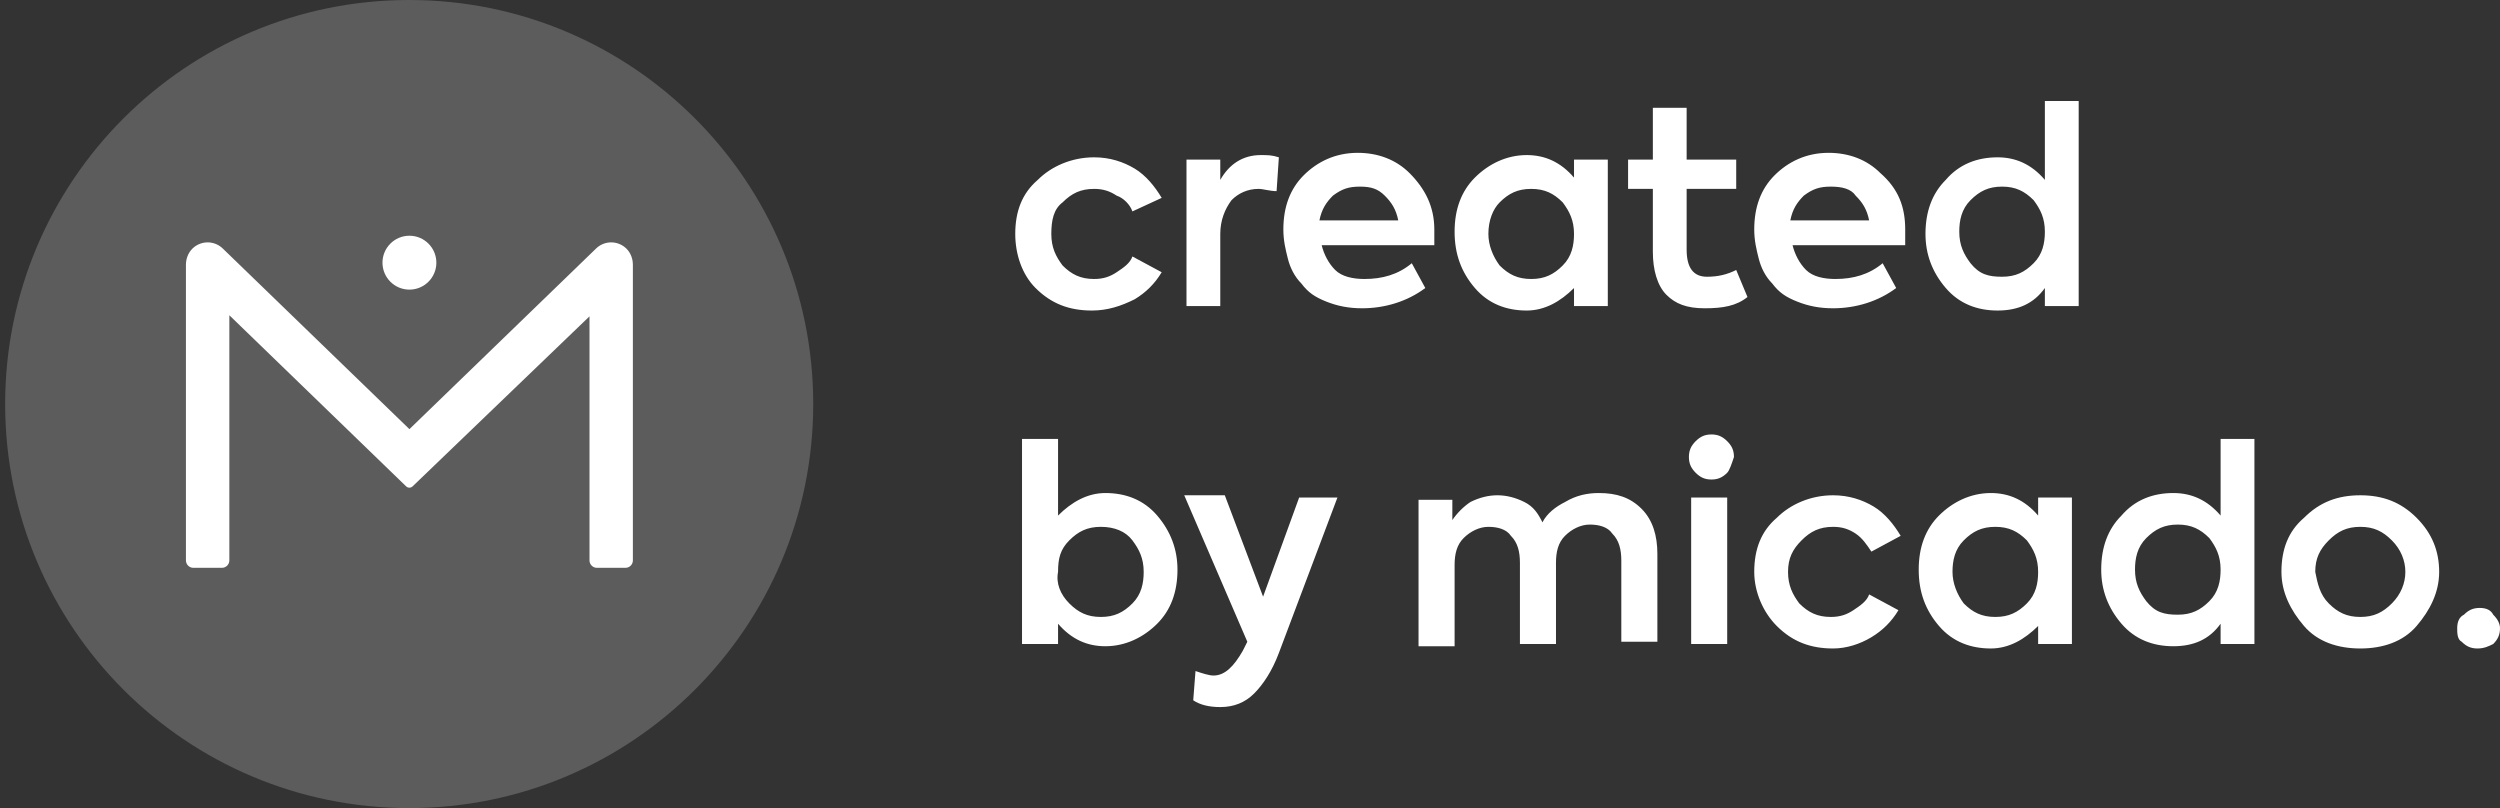 <svg width="99" height="32" viewBox="0 0 99 32" fill="none" xmlns="http://www.w3.org/2000/svg">
<rect x="0" y="0" width="99" height="32" fill="#333333" stroke="none"/>
<path fill-rule="evenodd" clip-rule="evenodd" d="M32.204 16C32.204 24.837 25.041 32 16.204 32C7.368 32 0.204 24.837 0.204 16C0.204 7.163 7.368 0 16.204 0C25.041 0 32.204 7.163 32.204 16Z" fill="white" fill-opacity="0.2"/>
<path fill-rule="evenodd" clip-rule="evenodd" d="M24.711 9.764C24.363 9.512 23.9 9.555 23.606 9.84L16.213 16.994L8.82 9.84C8.526 9.555 8.063 9.512 7.715 9.764C7.487 9.928 7.363 10.201 7.363 10.482V22.192C7.363 22.354 7.495 22.486 7.657 22.486H8.788C8.95 22.486 9.082 22.354 9.082 22.192V12.484L16.083 19.26C16.154 19.329 16.267 19.329 16.338 19.261L23.344 12.527V22.192C23.344 22.354 23.476 22.486 23.638 22.486H24.768C24.93 22.486 25.062 22.354 25.062 22.192V10.482C25.062 10.201 24.938 9.928 24.711 9.764Z" fill="white"/>
<path fill-rule="evenodd" clip-rule="evenodd" d="M16.213 9.335C15.624 9.335 15.146 9.813 15.146 10.402C15.146 10.991 15.624 11.469 16.213 11.469C16.802 11.469 17.28 10.991 17.28 10.402C17.28 9.813 16.802 9.335 16.213 9.335Z" fill="white"/>
<path d="M43.238 12.297C42.345 12.297 41.632 12.03 41.007 11.405C40.472 10.87 40.204 10.067 40.204 9.264C40.204 8.372 40.472 7.658 41.096 7.123C41.632 6.587 42.435 6.23 43.327 6.23C43.951 6.23 44.487 6.409 44.933 6.677C45.379 6.944 45.736 7.39 46.003 7.836L44.843 8.372C44.754 8.104 44.487 7.836 44.219 7.747C43.951 7.569 43.684 7.48 43.327 7.48C42.791 7.48 42.435 7.658 42.078 8.015C41.721 8.283 41.632 8.729 41.632 9.264C41.632 9.799 41.81 10.156 42.078 10.513C42.435 10.87 42.791 11.048 43.327 11.048C43.684 11.048 43.951 10.959 44.219 10.781C44.487 10.602 44.754 10.424 44.843 10.156L46.003 10.781C45.736 11.227 45.379 11.584 44.933 11.851C44.397 12.119 43.862 12.297 43.238 12.297ZM46.985 12.119V6.32H48.323V7.123C48.68 6.498 49.215 6.141 49.929 6.141C50.197 6.141 50.375 6.141 50.643 6.23L50.553 7.569C50.286 7.569 50.018 7.48 49.84 7.48C49.394 7.48 49.037 7.658 48.769 7.926C48.502 8.283 48.323 8.729 48.323 9.264V12.119H46.985ZM56.799 9.085C56.799 9.264 56.799 9.442 56.799 9.71H52.338C52.427 10.067 52.606 10.424 52.873 10.691C53.141 10.959 53.587 11.048 54.033 11.048C54.747 11.048 55.371 10.87 55.907 10.424L56.442 11.405C55.728 11.941 54.836 12.208 53.944 12.208C53.409 12.208 52.962 12.119 52.516 11.941C52.07 11.762 51.803 11.584 51.535 11.227C51.267 10.959 51.089 10.602 51 10.245C50.91 9.888 50.821 9.532 50.821 9.085C50.821 8.193 51.089 7.48 51.624 6.944C52.16 6.409 52.873 6.052 53.765 6.052C54.568 6.052 55.282 6.32 55.818 6.855C56.442 7.48 56.799 8.193 56.799 9.085ZM53.855 7.39C53.409 7.39 53.141 7.48 52.784 7.747C52.516 8.015 52.338 8.283 52.249 8.729H55.371C55.282 8.283 55.104 8.015 54.836 7.747C54.568 7.48 54.301 7.39 53.855 7.39ZM62.331 6.32H63.669V12.119H62.331V11.405C61.795 11.941 61.171 12.297 60.457 12.297C59.654 12.297 58.94 12.03 58.405 11.405C57.87 10.781 57.602 10.067 57.602 9.175C57.602 8.283 57.87 7.569 58.405 7.033C58.94 6.498 59.654 6.141 60.457 6.141C61.171 6.141 61.795 6.409 62.331 7.033V6.32ZM59.386 10.513C59.743 10.87 60.1 11.048 60.635 11.048C61.171 11.048 61.528 10.87 61.884 10.513C62.241 10.156 62.331 9.71 62.331 9.264C62.331 8.729 62.152 8.372 61.884 8.015C61.528 7.658 61.171 7.48 60.635 7.48C60.1 7.48 59.743 7.658 59.386 8.015C59.119 8.283 58.94 8.729 58.94 9.264C58.94 9.71 59.119 10.156 59.386 10.513ZM68.754 10.691L69.2 11.762C68.754 12.119 68.219 12.208 67.505 12.208C66.791 12.208 66.345 12.03 65.989 11.673C65.632 11.316 65.453 10.691 65.453 9.978V7.48H64.472V6.32H65.453V4.268H66.791V6.32H68.754V7.48H66.791V9.888C66.791 10.602 67.059 10.959 67.594 10.959C68.04 10.959 68.397 10.87 68.754 10.691ZM75.446 9.085C75.446 9.264 75.446 9.442 75.446 9.71H70.985C71.074 10.067 71.252 10.424 71.52 10.691C71.788 10.959 72.234 11.048 72.68 11.048C73.394 11.048 74.018 10.87 74.553 10.424L75.089 11.405C74.375 11.941 73.483 12.208 72.591 12.208C72.055 12.208 71.609 12.119 71.163 11.941C70.717 11.762 70.45 11.584 70.182 11.227C69.914 10.959 69.736 10.602 69.647 10.245C69.557 9.888 69.468 9.532 69.468 9.085C69.468 8.193 69.736 7.48 70.271 6.944C70.806 6.409 71.52 6.052 72.412 6.052C73.215 6.052 73.929 6.32 74.464 6.855C75.178 7.48 75.446 8.193 75.446 9.085ZM72.501 7.39C72.055 7.39 71.788 7.48 71.431 7.747C71.163 8.015 70.985 8.283 70.896 8.729H74.018C73.929 8.283 73.751 8.015 73.483 7.747C73.305 7.48 72.948 7.39 72.501 7.39ZM80.888 4H82.316V12.119H80.977V11.405C80.531 12.03 79.907 12.297 79.104 12.297C78.301 12.297 77.587 12.03 77.052 11.405C76.516 10.781 76.249 10.067 76.249 9.264C76.249 8.372 76.516 7.658 77.052 7.123C77.587 6.498 78.301 6.23 79.104 6.23C79.817 6.23 80.442 6.498 80.977 7.123V4H80.888ZM79.282 10.959C79.817 10.959 80.174 10.781 80.531 10.424C80.888 10.067 80.977 9.621 80.977 9.175C80.977 8.639 80.799 8.283 80.531 7.926C80.174 7.569 79.817 7.39 79.282 7.39C78.747 7.39 78.39 7.569 78.033 7.926C77.676 8.283 77.587 8.729 77.587 9.175C77.587 9.71 77.765 10.067 78.033 10.424C78.39 10.87 78.747 10.959 79.282 10.959ZM43.773 19.524C44.576 19.524 45.29 19.792 45.825 20.416C46.36 21.041 46.628 21.755 46.628 22.558C46.628 23.45 46.36 24.164 45.825 24.699C45.29 25.234 44.576 25.591 43.773 25.591C43.059 25.591 42.435 25.323 41.899 24.699V25.502H40.472V17.383H41.899V20.416C42.435 19.881 43.059 19.524 43.773 19.524ZM42.345 23.896C42.702 24.253 43.059 24.431 43.594 24.431C44.13 24.431 44.487 24.253 44.843 23.896C45.2 23.539 45.29 23.093 45.29 22.647C45.29 22.111 45.111 21.755 44.843 21.398C44.576 21.041 44.13 20.863 43.594 20.863C43.059 20.863 42.702 21.041 42.345 21.398C41.989 21.755 41.899 22.111 41.899 22.647C41.81 23.093 41.989 23.539 42.345 23.896ZM51.446 19.703H52.962L50.643 25.859C50.375 26.573 50.018 27.108 49.661 27.465C49.304 27.822 48.858 28 48.323 28C47.877 28 47.52 27.911 47.252 27.732L47.342 26.573C47.609 26.662 47.877 26.751 48.055 26.751C48.502 26.751 48.858 26.394 49.215 25.77L49.394 25.413L46.896 19.613H48.502L50.018 23.628L51.446 19.703ZM63.312 19.524C64.026 19.524 64.561 19.703 65.007 20.149C65.453 20.595 65.632 21.219 65.632 21.933V25.413H64.204V22.201C64.204 21.755 64.115 21.398 63.847 21.13C63.669 20.863 63.312 20.773 62.955 20.773C62.598 20.773 62.241 20.952 61.974 21.219C61.706 21.487 61.617 21.844 61.617 22.29V25.502H60.189V22.29C60.189 21.844 60.1 21.487 59.832 21.219C59.654 20.952 59.297 20.863 58.94 20.863C58.583 20.863 58.226 21.041 57.959 21.308C57.691 21.576 57.602 21.933 57.602 22.379V25.591H56.174V19.792H57.513V20.595C57.691 20.327 57.959 20.059 58.226 19.881C58.583 19.703 58.94 19.613 59.297 19.613C59.654 19.613 60.011 19.703 60.368 19.881C60.724 20.059 60.903 20.327 61.081 20.684C61.26 20.327 61.617 20.059 61.974 19.881C62.42 19.613 62.866 19.524 63.312 19.524ZM68.397 18.721C68.219 18.9 68.04 18.989 67.773 18.989C67.505 18.989 67.327 18.9 67.148 18.721C66.97 18.543 66.881 18.364 66.881 18.097C66.881 17.829 66.97 17.651 67.148 17.472C67.327 17.294 67.505 17.204 67.773 17.204C68.04 17.204 68.219 17.294 68.397 17.472C68.576 17.651 68.665 17.829 68.665 18.097C68.576 18.364 68.487 18.632 68.397 18.721ZM68.397 25.502H66.97V19.703H68.397V25.502ZM72.591 25.68C71.698 25.68 70.985 25.413 70.36 24.788C69.825 24.253 69.468 23.45 69.468 22.647C69.468 21.755 69.736 21.041 70.36 20.506C70.896 19.97 71.698 19.613 72.591 19.613C73.215 19.613 73.751 19.792 74.197 20.059C74.643 20.327 75 20.773 75.267 21.219L74.107 21.844C73.929 21.576 73.751 21.309 73.483 21.13C73.215 20.952 72.948 20.863 72.591 20.863C72.055 20.863 71.698 21.041 71.342 21.398C70.985 21.755 70.806 22.111 70.806 22.647C70.806 23.182 70.985 23.539 71.252 23.896C71.609 24.253 71.966 24.431 72.501 24.431C72.858 24.431 73.126 24.342 73.394 24.164C73.661 23.985 73.929 23.807 74.018 23.539L75.178 24.164C74.91 24.61 74.553 24.966 74.107 25.234C73.661 25.502 73.126 25.68 72.591 25.68ZM80.71 19.703H82.048V25.502H80.71V24.788C80.174 25.323 79.55 25.68 78.836 25.68C78.033 25.68 77.319 25.413 76.784 24.788C76.249 24.164 75.981 23.45 75.981 22.558C75.981 21.665 76.249 20.952 76.784 20.416C77.319 19.881 78.033 19.524 78.836 19.524C79.55 19.524 80.174 19.792 80.71 20.416V19.703ZM77.765 23.896C78.122 24.253 78.479 24.431 79.014 24.431C79.55 24.431 79.907 24.253 80.264 23.896C80.621 23.539 80.71 23.093 80.71 22.647C80.71 22.111 80.531 21.755 80.264 21.398C79.907 21.041 79.55 20.863 79.014 20.863C78.479 20.863 78.122 21.041 77.765 21.398C77.409 21.755 77.319 22.201 77.319 22.647C77.319 23.093 77.498 23.539 77.765 23.896ZM87.847 17.383H89.275V25.502H87.936V24.699C87.49 25.323 86.866 25.591 86.063 25.591C85.26 25.591 84.546 25.323 84.011 24.699C83.475 24.074 83.208 23.361 83.208 22.558C83.208 21.665 83.475 20.952 84.011 20.416C84.546 19.792 85.26 19.524 86.063 19.524C86.777 19.524 87.401 19.792 87.936 20.416V17.383H87.847ZM86.241 24.342C86.777 24.342 87.133 24.164 87.49 23.807C87.847 23.45 87.936 23.004 87.936 22.558C87.936 22.022 87.758 21.665 87.49 21.308C87.133 20.952 86.777 20.773 86.241 20.773C85.706 20.773 85.349 20.952 84.992 21.308C84.635 21.665 84.546 22.111 84.546 22.558C84.546 23.093 84.725 23.45 84.992 23.807C85.349 24.253 85.706 24.342 86.241 24.342ZM95.698 24.788C95.163 25.413 94.36 25.68 93.468 25.68C92.576 25.68 91.773 25.413 91.238 24.788C90.702 24.164 90.345 23.45 90.345 22.647C90.345 21.755 90.613 21.041 91.238 20.506C91.862 19.881 92.576 19.613 93.468 19.613C94.36 19.613 95.074 19.881 95.698 20.506C96.323 21.13 96.591 21.844 96.591 22.647C96.591 23.45 96.234 24.164 95.698 24.788ZM92.219 23.896C92.576 24.253 92.933 24.431 93.468 24.431C94.003 24.431 94.36 24.253 94.717 23.896C95.074 23.539 95.252 23.093 95.252 22.647C95.252 22.201 95.074 21.755 94.717 21.398C94.36 21.041 94.003 20.863 93.468 20.863C92.933 20.863 92.576 21.041 92.219 21.398C91.862 21.755 91.684 22.111 91.684 22.647C91.773 23.093 91.862 23.539 92.219 23.896ZM98.107 25.68C97.84 25.68 97.661 25.591 97.483 25.413C97.305 25.323 97.305 25.056 97.305 24.877C97.305 24.61 97.394 24.431 97.572 24.342C97.751 24.164 97.929 24.074 98.197 24.074C98.464 24.074 98.643 24.164 98.732 24.342C98.91 24.52 99 24.699 99 24.877C99 25.145 98.91 25.323 98.732 25.502C98.553 25.591 98.375 25.68 98.107 25.68Z" fill="white"/>
</svg>
